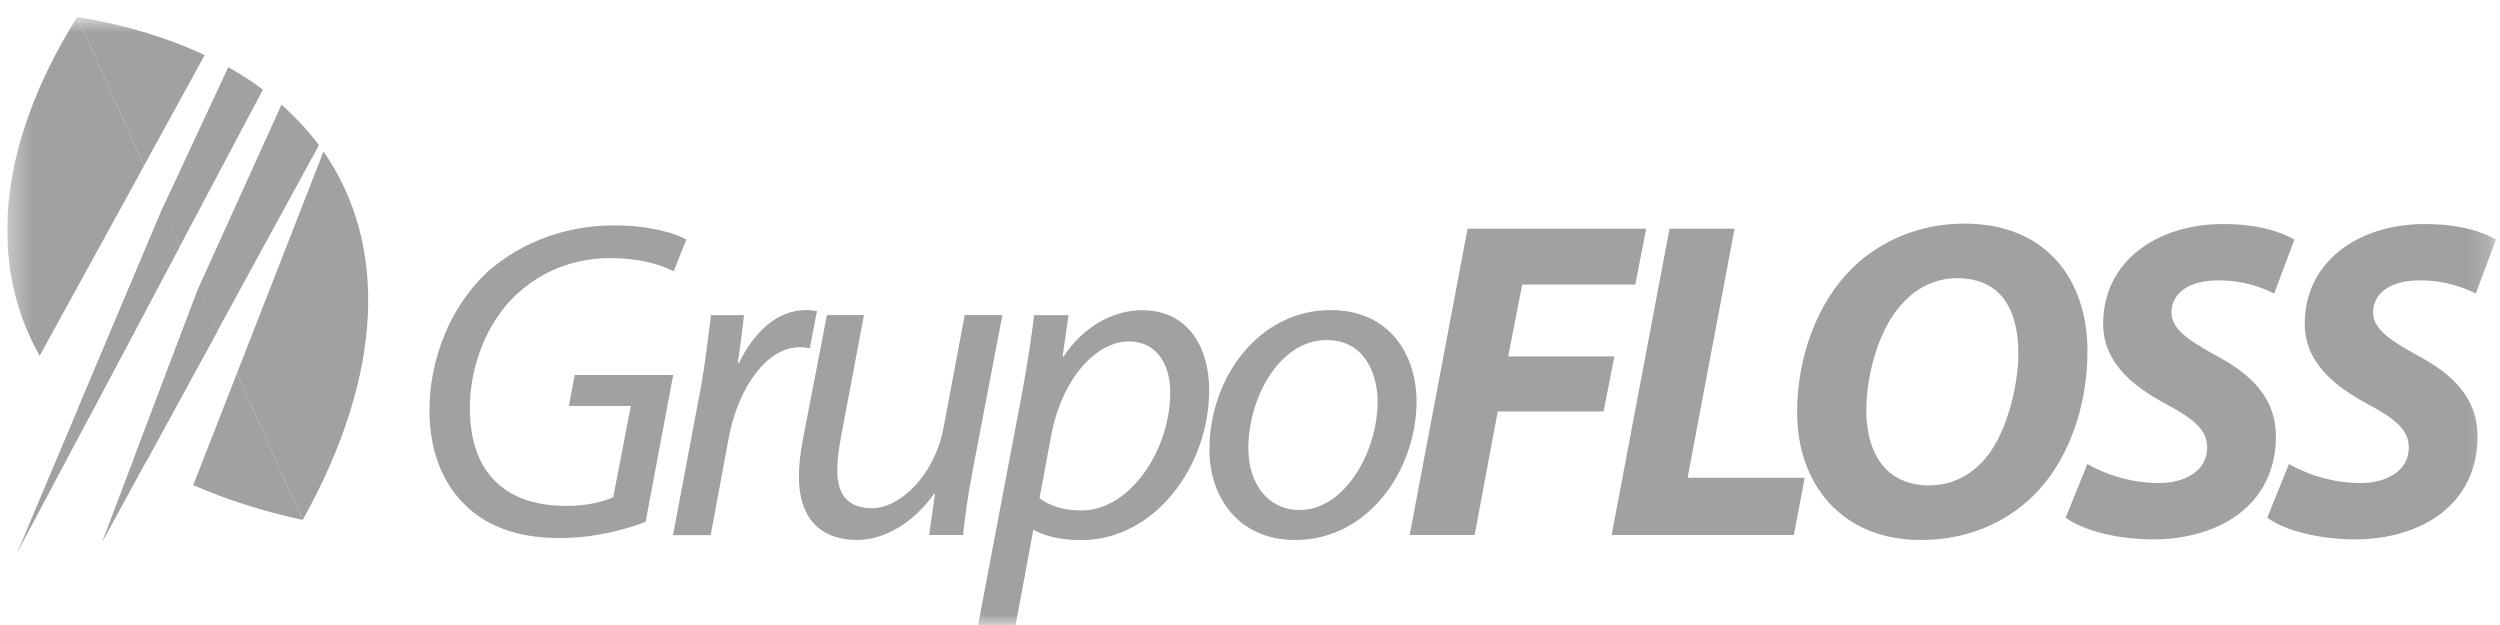 <svg width="116" height="29" viewBox="0 0 116 29" fill="none" xmlns="http://www.w3.org/2000/svg">
<g clip-path="url(#clip0_23_514)">
<mask id="mask0_23_514" style="mask-type:luminance" maskUnits="userSpaceOnUse" x="0" y="0" width="116" height="29">
<path d="M115.823 0.785H0.336V29H115.823V0.785Z" fill="white"/>
</mask>
<g mask="url(#mask0_23_514)">
<path d="M105.202 24.019C105.853 24.506 107.28 25.008 109.232 25.029C112.361 25.029 114.958 23.407 114.958 20.242C114.958 18.531 113.886 17.396 112.168 16.491C110.971 15.816 110.112 15.308 110.112 14.487C110.112 13.665 110.845 13.011 112.252 13.011C113.428 12.991 114.412 13.373 114.875 13.624L115.817 11.112C115.208 10.777 114.204 10.396 112.501 10.396C109.42 10.396 106.941 12.148 106.941 15.015C106.941 16.852 108.368 17.945 109.857 18.746C111.158 19.441 111.767 19.949 111.767 20.77C111.767 21.869 110.695 22.413 109.544 22.413C108.222 22.413 107.046 22.01 106.208 21.529L105.202 24.019ZM95.848 24.019C96.498 24.506 97.925 25.008 99.877 25.029C103.005 25.029 105.603 23.407 105.603 20.242C105.603 18.531 104.531 17.396 102.813 16.491C101.616 15.816 100.757 15.308 100.757 14.487C100.757 13.665 101.491 13.011 102.897 13.011C104.073 12.991 105.057 13.373 105.52 13.624L106.462 11.112C105.853 10.777 104.849 10.396 103.147 10.396C100.059 10.396 97.586 12.148 97.586 15.015C97.586 16.852 99.013 17.945 100.502 18.746C101.803 19.441 102.412 19.949 102.412 20.77C102.412 21.869 101.34 22.413 100.189 22.413C98.867 22.413 97.691 22.01 96.853 21.529L95.848 24.019ZM89.533 22.523C87.498 22.523 86.597 21.027 86.597 19.023C86.597 17.317 87.227 15.099 88.362 13.985C89.013 13.31 89.851 12.907 90.798 12.907C93.021 12.907 93.651 14.612 93.651 16.386C93.651 18.029 93.041 20.373 91.928 21.487C91.277 22.141 90.46 22.518 89.559 22.518H89.538L89.533 22.523ZM89.132 25.055C91.23 25.055 93.016 24.297 94.338 23.01C95.952 21.43 96.858 18.897 96.858 16.302C96.858 12.907 94.885 10.375 91.152 10.375C89.116 10.375 87.31 11.133 85.988 12.399C84.332 14 83.385 16.553 83.385 19.128C83.385 22.439 85.441 25.055 89.111 25.055H89.132ZM74.78 24.825H83.234L83.739 22.167H78.304L80.485 10.61H77.466L74.78 24.825ZM65.404 24.825H68.423L69.495 19.091H74.405L74.909 16.538H69.98L70.631 13.205H75.878L76.383 10.61H68.095L65.409 24.825H65.404ZM60.292 23.663C58.845 23.663 57.923 22.46 57.923 20.797C57.923 18.458 59.37 15.779 61.552 15.779C63.379 15.779 63.92 17.443 63.92 18.625C63.92 21.006 62.369 23.663 60.313 23.663H60.292ZM60.104 25.055C63.504 25.055 65.727 21.785 65.727 18.625C65.727 16.475 64.488 14.387 61.739 14.387C58.444 14.387 56.117 17.49 56.117 20.859C56.117 23.156 57.543 25.055 60.084 25.055H60.104ZM48.761 20.279C49.287 17.401 50.984 15.842 52.348 15.842C53.837 15.842 54.3 17.129 54.3 18.201C54.3 20.88 52.431 23.684 50.187 23.684C49.349 23.684 48.698 23.475 48.235 23.114L48.761 20.279ZM47.126 29L47.944 24.595H47.985C48.386 24.825 49.099 25.06 50.166 25.06C53.545 25.06 56.106 21.686 56.106 18.081C56.106 16.203 55.185 14.393 52.998 14.393C51.593 14.393 50.25 15.193 49.349 16.543H49.307L49.578 14.623H47.985C47.86 15.653 47.647 17.045 47.418 18.264L45.382 29.005H47.126V29ZM44.763 14.618L43.779 19.849C43.357 22.084 41.743 23.58 40.463 23.58C39.265 23.58 38.849 22.863 38.849 21.806C38.849 21.361 38.911 20.88 39.016 20.31L40.088 14.618H38.37L37.256 20.373C37.131 21.048 37.069 21.618 37.069 22.104C37.069 24.422 38.453 25.055 39.755 25.055C41.056 25.055 42.42 24.234 43.342 22.905H43.383L43.113 24.825H44.685C44.768 23.983 44.914 22.989 45.127 21.853L46.512 14.618H44.768H44.763ZM32.977 24.825L33.815 20.31C34.257 17.95 35.6 16.114 37.089 16.114C37.298 16.114 37.449 16.135 37.574 16.156L37.907 14.429C37.761 14.408 37.574 14.387 37.402 14.387C36.038 14.387 34.965 15.444 34.294 16.836H34.231C34.356 16.056 34.44 15.34 34.523 14.623H32.992C32.867 15.57 32.722 16.92 32.467 18.249L31.228 24.83H32.972L32.977 24.825ZM31.243 17.401H26.667L26.397 18.834H29.27L28.453 23.072C27.948 23.302 27.151 23.475 26.313 23.475C23.164 23.475 21.8 21.66 21.8 18.918C21.8 16.998 22.596 14.953 23.919 13.707C25.095 12.588 26.626 11.976 28.302 11.976C29.583 11.976 30.546 12.227 31.259 12.588L31.847 11.112C31.405 10.861 30.233 10.458 28.51 10.458C26.246 10.458 24.21 11.238 22.674 12.567C20.868 14.21 19.926 16.7 19.926 19.059C19.926 20.451 20.285 22.01 21.352 23.193C22.425 24.396 23.976 24.966 25.97 24.966C27.625 24.966 29.14 24.542 29.957 24.208L31.238 17.396L31.243 17.401Z" fill="#A1A1A1"/>
<path fill-rule="evenodd" clip-rule="evenodd" d="M6.682 7.696L3.585 0.785C-0.106 6.676 -0.601 12.216 1.841 16.506L6.682 7.696ZM8.348 11.421L7.552 9.637L3.642 18.902C3.881 19.169 3.855 19.133 4.126 19.384L8.348 11.421ZM10.102 15.334L9.212 13.352L6.286 21.074C6.588 21.283 6.469 21.194 6.797 21.393L10.102 15.34V15.334ZM14.043 24.129L10.993 17.323L8.967 22.507C10.472 23.172 12.164 23.716 14.043 24.124V24.129Z" fill="#A1A1A1"/>
<path fill-rule="evenodd" clip-rule="evenodd" d="M6.682 7.696L3.585 0.785C5.818 1.156 7.796 1.752 9.498 2.558L6.677 7.696H6.682ZM8.348 11.421L7.551 9.637L10.592 3.118C11.164 3.437 11.7 3.788 12.2 4.159L8.353 11.416L8.348 11.421ZM10.102 15.334L9.212 13.352L13.059 4.86C13.715 5.436 14.298 6.064 14.798 6.738L10.102 15.334ZM14.043 24.129L10.992 17.323L15.011 7.031C17.979 11.301 17.854 17.302 14.043 24.129Z" fill="#A1A1A1"/>
<path fill-rule="evenodd" clip-rule="evenodd" d="M7.552 9.637L0.774 25.694L8.348 11.421L7.552 9.637Z" fill="#A1A1A1"/>
<path fill-rule="evenodd" clip-rule="evenodd" d="M10.102 15.334L9.212 13.346L4.735 25.16L10.102 15.334Z" fill="#A1A1A1"/>
</g>
</g>
<defs>
<clipPath id="clip0_23_514">
<rect width="115.486" height="28.215" fill="white" transform="translate(0.336 0.785)"/>
</clipPath>
</defs>
</svg>
